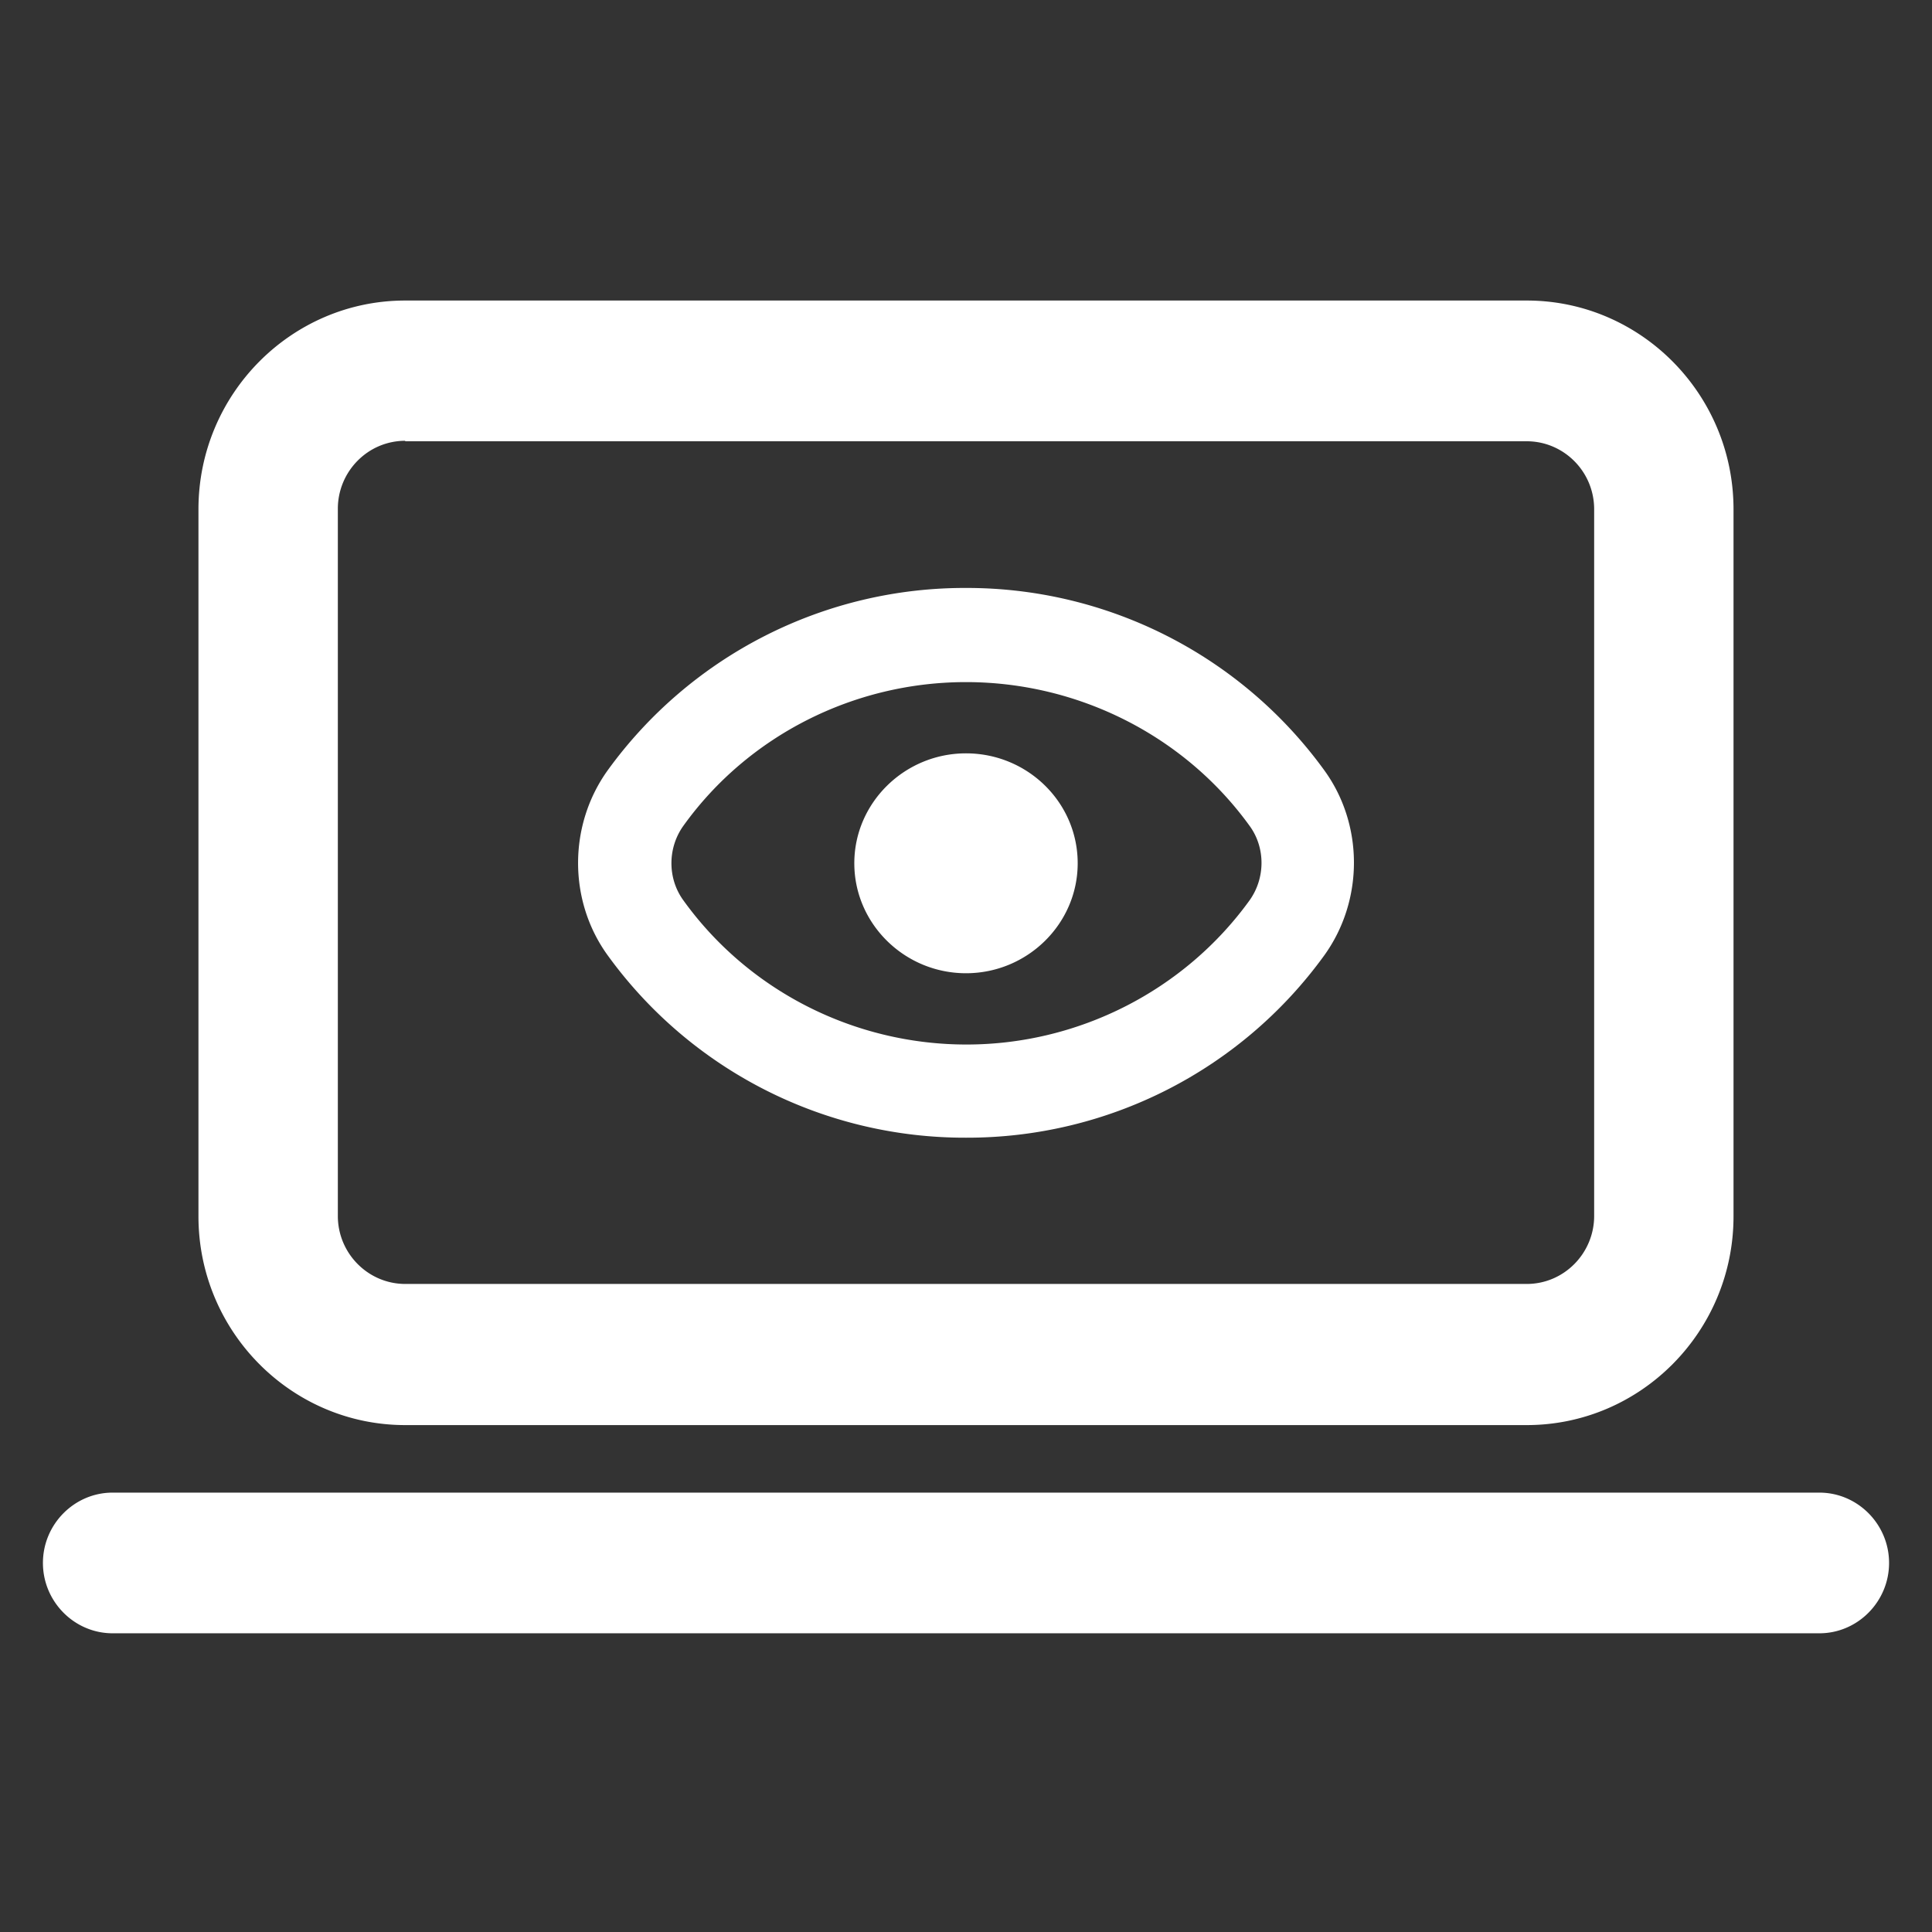 <svg xmlns="http://www.w3.org/2000/svg" fill="none" width="90" height="90" viewBox="0 0 90 90"><rect x="0" y="0" width="90" height="90" fill="#333333" stroke="none"/><path d="M18.877 20.534c-1.741 0-3.139 1.43-3.139 3.168v32.94c0 1.756 1.42 3.169 3.14 3.169h52.244c1.742 0 3.14-1.434 3.14-3.168v-32.92c0-1.76-1.42-3.167-3.14-3.167H18.877v-.022Zm52.245 45.852H18.877c-5.31 0-9.632-4.362-9.632-9.724V23.724c0-5.36 4.322-9.724 9.632-9.724h52.245c5.31 0 9.632 4.364 9.632 9.724v32.938c0 5.362-4.321 9.724-9.632 9.724ZM28.316 35.874A20.53 20.53 0 0 1 45 27.389a20.565 20.565 0 0 1 16.684 8.485c1.85 2.539 1.85 6.078 0 8.639A20.53 20.53 0 0 1 45 52.998a20.53 20.53 0 0 1-16.684-8.485c-1.849-2.54-1.849-6.076 0-8.639Zm29.885 2.584c-3.031-4.188-7.976-6.683-13.2-6.683-5.225 0-10.149 2.495-13.159 6.684-.752 1.039-.752 2.471 0 3.493 3.032 4.208 7.955 6.706 13.18 6.706 5.224 0 10.148-2.518 13.18-6.706.752-1.044.752-2.476 0-3.493Zm-18.404 1.756c0-2.82 2.344-5.12 5.203-5.12 2.86 0 5.203 2.28 5.203 5.12 0 2.823-2.343 5.123-5.203 5.123-2.86 0-5.203-2.3-5.203-5.123ZM5.247 76.085h79.507c1.784 0 3.246-1.476 3.246-3.277 0-1.8-1.462-3.276-3.246-3.276H5.246C3.462 69.532 2 71.007 2 72.808c0 1.801 1.462 3.277 3.247 3.277Z" fill="#fff" fill-rule="evenodd" clip-rule="evenodd"/></svg>